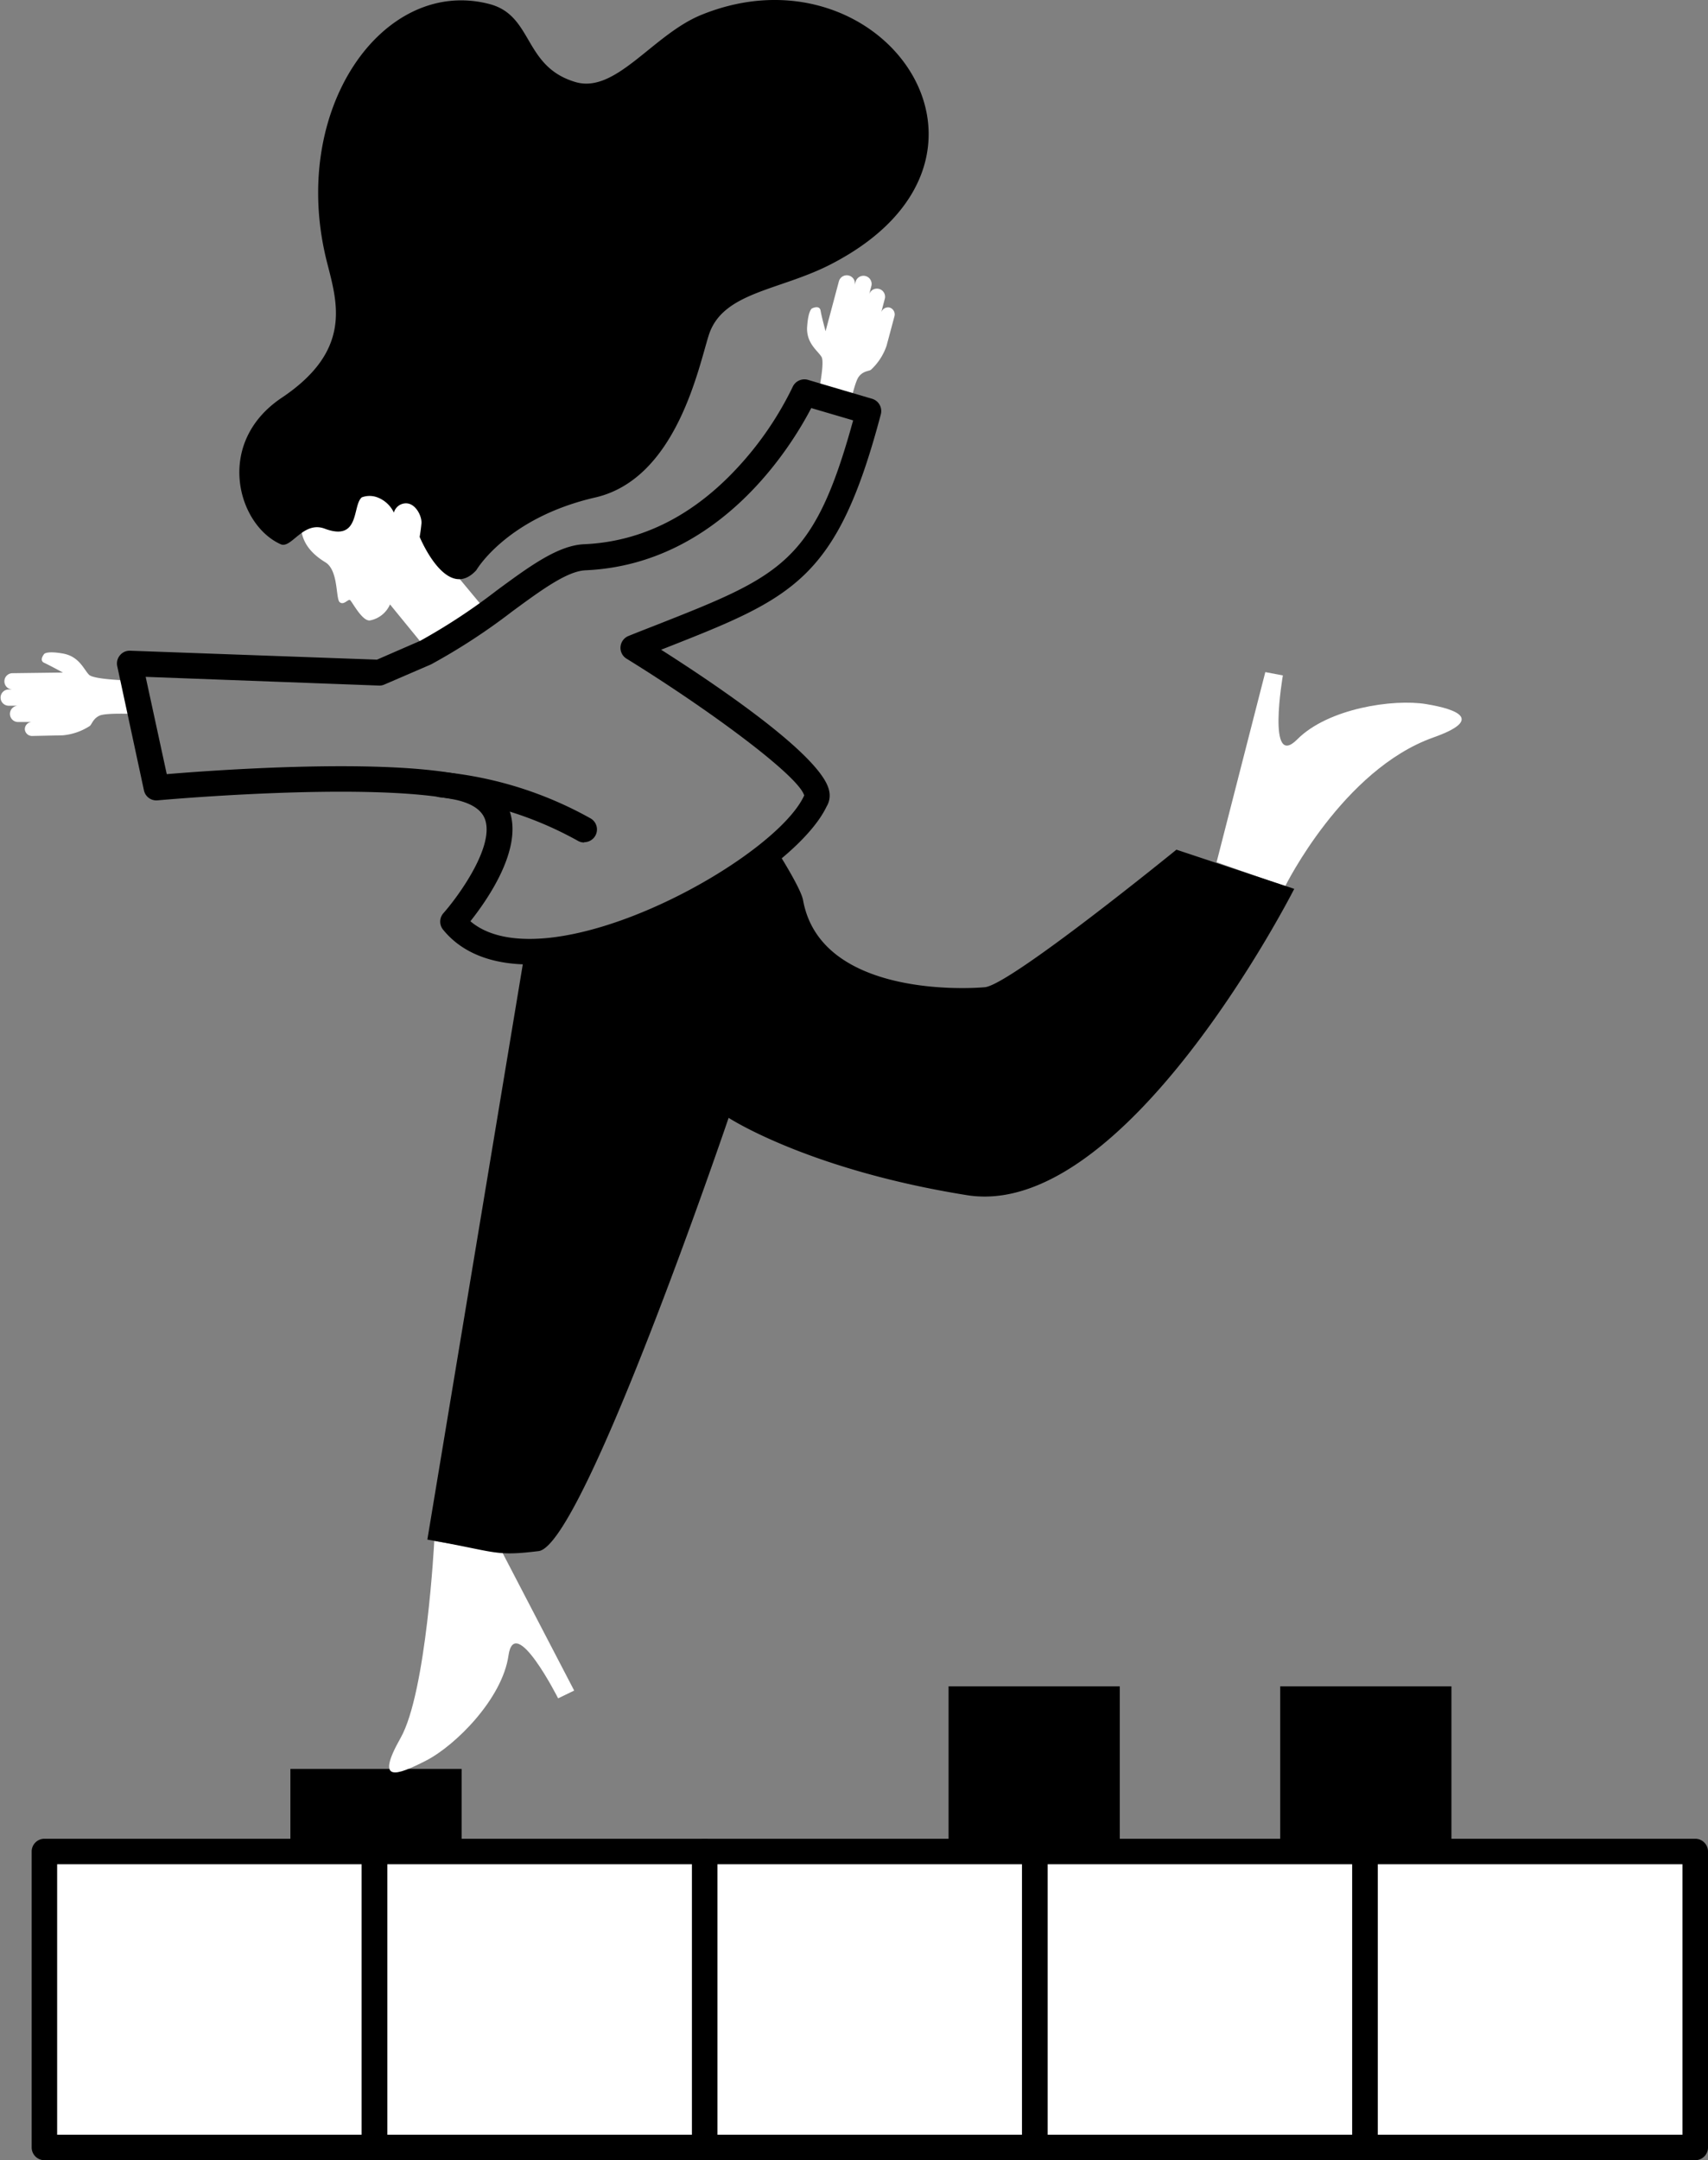 <svg xmlns="http://www.w3.org/2000/svg" viewBox="0 0 237.32 300"><rect x="0" y="0" width="237.32" height="300" fill="#808080" stroke="none"/><defs><style>.cls-1{fill:#fff;}</style></defs><g id="Layer_2" data-name="Layer 2"><g id="Layer_1-2" data-name="Layer 1"><rect class="cls-1" x="6.17" y="257.13" width="45.88" height="41.1"/><path d="M52.05,300H6.17a1.77,1.77,0,0,1-1.77-1.77v-41.1a1.77,1.77,0,0,1,1.77-1.77H52.05a1.77,1.77,0,0,1,1.77,1.77v41.1A1.77,1.77,0,0,1,52.05,300ZM7.94,296.46H50.27V258.9H7.94Z"/><rect class="cls-1" x="52.05" y="257.13" width="45.88" height="41.1"/><path d="M97.92,300H52.05a1.78,1.78,0,0,1-1.78-1.77v-41.1a1.78,1.78,0,0,1,1.78-1.77H97.92a1.77,1.77,0,0,1,1.77,1.77v41.1A1.77,1.77,0,0,1,97.92,300Zm-44.1-3.54H96.15V258.9H53.82Z"/><rect class="cls-1" x="97.92" y="257.13" width="45.88" height="41.1"/><path d="M143.8,300H97.92a1.77,1.77,0,0,1-1.77-1.77v-41.1a1.77,1.77,0,0,1,1.77-1.77H143.8a1.77,1.77,0,0,1,1.77,1.77v41.1A1.77,1.77,0,0,1,143.8,300Zm-44.11-3.54H142V258.9H99.69Z"/><rect class="cls-1" x="143.8" y="257.13" width="45.88" height="41.1"/><path d="M189.67,300H143.8a1.78,1.78,0,0,1-1.78-1.77v-41.1a1.78,1.78,0,0,1,1.78-1.77h45.87a1.77,1.77,0,0,1,1.77,1.77v41.1A1.77,1.77,0,0,1,189.67,300Zm-44.1-3.54H187.9V258.9H145.57Z"/><rect class="cls-1" x="189.67" y="257.13" width="45.88" height="41.1"/><path d="M235.55,300H189.67a1.77,1.77,0,0,1-1.77-1.77v-41.1a1.77,1.77,0,0,1,1.77-1.77h45.88a1.77,1.77,0,0,1,1.77,1.77v41.1A1.77,1.77,0,0,1,235.55,300Zm-44.11-3.54h42.33V258.9H191.44Z"/><rect x="40.35" y="245.66" width="23.79" height="11.47"/><rect x="131.8" y="234.19" width="23.79" height="22.94"/><rect x="177.88" y="234.19" width="23.79" height="22.94"/><path class="cls-1" d="M60.34,214s-1.08,21-4.68,27.36-.54,5.23,3.53,3.15,10.6-8.58,11.46-14.59,6.9,5.94,6.9,5.94l2.23-1.08-10-19.21Z"/><path class="cls-1" d="M178.57,123.08s8-16.2,20.58-20.66c6.9-2.44,3.55-3.89-1-4.64s-13.62.59-17.9,4.9-2-8.88-2-8.88l-2.44-.46-6.77,26.4Z"/><path class="cls-1" d="M8.74,93.4s-1.84-1-2.6-1.35,0-1.23,0-1.23.33-.46,2.6-.06,2.9,2.21,3.63,2.95,6.51.82,6.51.82l-.08,4.63s-4-.19-4.93.21-1.11,1.22-1.38,1.44a8.21,8.21,0,0,1-3.78,1.31l-4.26.09a1,1,0,0,1-1-.94h0a1,1,0,0,1,.94-1l-1.88,0a1.13,1.13,0,1,1,0-2.26l-1.3,0a1.13,1.13,0,1,1,0-2.26h.53a1.13,1.13,0,1,1,0-2.26Z"/><path class="cls-1" d="M114.71,46s-.55-2-.69-2.85-1.19-.32-1.19-.32-.52.21-.68,2.52,1.46,3.33,2,4.22-.74,6.52-.74,6.52l4.51,1s.76-3.88,1.38-4.74,1.45-.79,1.72-1A8.11,8.11,0,0,0,123.19,48l1.1-4.11a1,1,0,0,0-.68-1.18h0a1,1,0,0,0-1.17.68l.48-1.82a1.13,1.13,0,1,0-2.18-.58l.33-1.26a1.13,1.13,0,0,0-2.19-.59l-.13.52a1.13,1.13,0,0,0-2.19-.59Z"/><path d="M81.17,117a1.75,1.75,0,0,1-.93-.26,49.83,49.83,0,0,0-19-6,1.77,1.77,0,1,1,.35-3.52,52.49,52.49,0,0,1,20.51,6.46,1.77,1.77,0,0,1-.92,3.28Z"/><path class="cls-1" d="M47.2,83.63c.57.47,1.16-.46,1.43-.3s1.74,3.1,2.84,2.82a3.81,3.81,0,0,0,2.72-2.21l5.89,7.21c2.77-2.16,5.86-3.31,8.14-5.51l-4.34-5.22,5.31-15.36L48.85,60.17s-5.58,5.27-6.74,10.34c-.53,2.35-.8,5.21,3.1,7.58C47.05,79.2,46.63,83.16,47.2,83.63Z"/><path d="M97.44,2.07c-6.75,2.75-11.87,11-17.5,9.32C72.69,9.24,74.12,2.15,68,.56c-14.84-3.86-28,14.8-22.53,36,1.42,5.57,3.46,12.14-6.34,18.69C29.79,61.52,33,72.91,39,75.58c1.49.67,3.11-3.29,6.12-2.16,4.94,1.85,3.81-3.23,5.15-4.35a3.1,3.1,0,0,1,2.16,0,4.19,4.19,0,0,1,2.3,2.12,1.74,1.74,0,0,1,1.69-1.29c1.34,0,2.23,1.81,2.14,2.8s-.25,1.86-.25,1.86,3.74,9.13,7.87,4.63c0,0,4.21-7.28,16.56-10.11C94,66.46,97.06,51,98.48,46.55c1.91-6,9.78-6.17,16.89-9.81C144,22.08,122.56-8.16,97.44,2.07Z"/><path d="M73.59,133.94c-5.31,0-9.41-1.63-12-4.8a1.77,1.77,0,0,1,0-2.3c1.92-2.15,7.11-9.16,5.82-13-.48-1.42-2-2.38-4.51-2.85-12.7-2.42-40.75.14-41,.16a1.76,1.76,0,0,1-1.9-1.39L16.3,92.56A1.77,1.77,0,0,1,16.67,91a1.74,1.74,0,0,1,1.42-.63l34.29,1.24,6-2.61a83.71,83.71,0,0,0,10.64-7c4.57-3.36,8.51-6.26,12.14-6.42,8.12-.35,15.44-4.09,21.76-11.12a45.76,45.76,0,0,0,7.21-10.71,1.79,1.79,0,0,1,2.12-1l8.92,2.63a1.78,1.78,0,0,1,1.22,2.15c-6.11,23.09-12.16,25.47-30.09,32.53l-.44.17c7.73,4.92,22.42,14.81,23.35,19.61a2.92,2.92,0,0,1-.36,2.17c-1.81,3.82-7.24,8.68-14.58,13-7.73,4.58-16.06,7.7-22.87,8.59A31,31,0,0,1,73.59,133.94Zm-8.23-6c3.11,2.65,7.94,2.7,11.64,2.22,13.59-1.76,31.67-12.94,34.74-19.69l0,0c-.79-2.74-13.25-11.94-24.69-19a1.76,1.76,0,0,1-.83-1.66,1.78,1.78,0,0,1,1.11-1.49c1.29-.52,2.52-1,3.7-1.46,17.55-6.91,22.07-8.69,27.51-28.48l-5.82-1.71c-2.6,5-12.58,21.71-31.37,22.53-2.56.12-6.1,2.72-10.2,5.73A85.66,85.66,0,0,1,60,92.21l-.11.06-6.47,2.79a1.67,1.67,0,0,1-.76.15L20.24,94l2.93,13.51c6.2-.52,28.89-2.19,40.46,0,3.85.73,6.28,2.48,7.2,5.19C72.61,118,67.69,125,65.36,127.94Z"/><path d="M163.46,118s-23.08,18.78-26.62,19.1-22.91.95-25.26-12.1c-.31-1.7-3.71-7-3.71-7s-1.7,1.92-7.06,4.74A71,71,0,0,1,84,130.42a38.38,38.38,0,0,1-11.23,2.72L59.38,213.81c9.78,1.72,9.25,2.36,15.46,1.6s26.4-60.17,26.4-60.17,11,7.2,33.11,10.74,45.48-42.54,45.48-42.54Z"/></g></g></svg>
